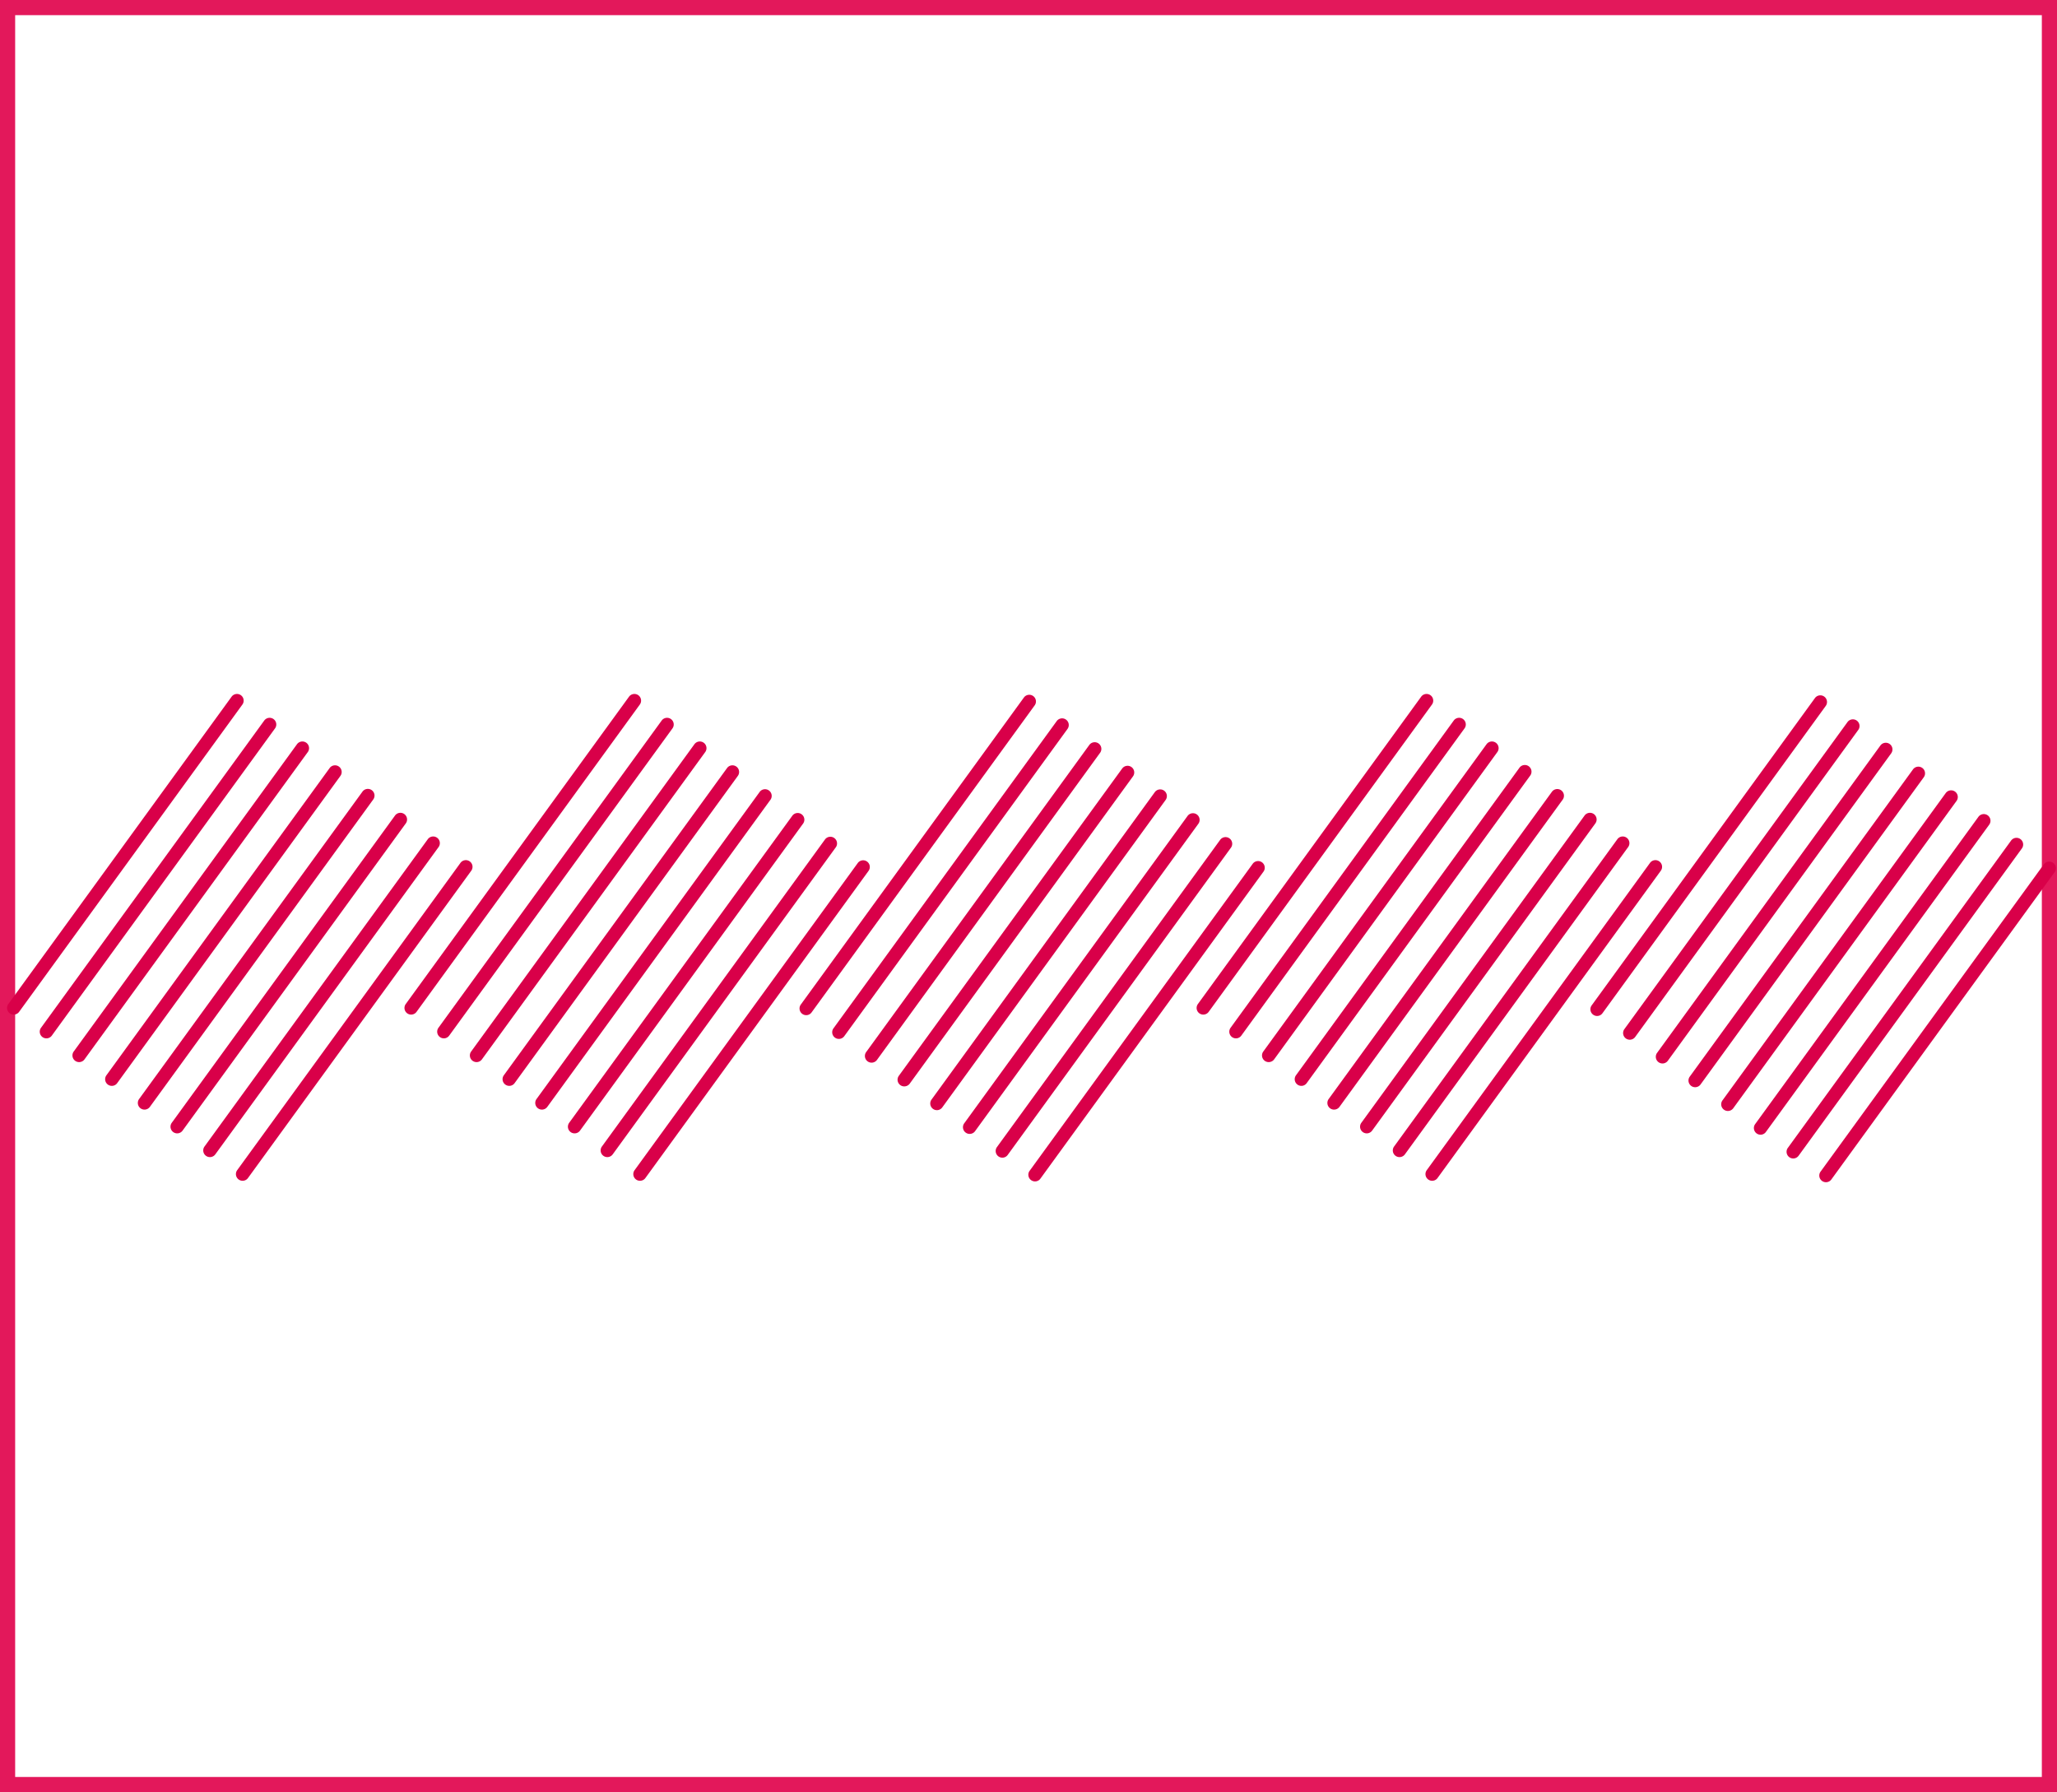<svg xmlns="http://www.w3.org/2000/svg" width="135.695" height="118.226"><rect width="100%" height="100%" fill="#333333" stroke="none"/><g data-name="Group 2422"><path data-name="Subtraction 2" d="M.5.5h134.695v117.226H.5z" fill="#fff" stroke="#e3185b"/><g data-name="Group 544"><g data-name="Group 2798-15"><g data-name="Line 1-15"><path data-name="Path 14133" d="M105.425 67.018a.435.435 0 01-.327-.079.439.439 0 01-.1-.614l14.728-20.272a.44.44 0 11.713.517L105.71 66.843a.436.436 0 01-.285.175z" fill="#d90049"/></g><g data-name="Line 2-15"><path data-name="Path 14134" d="M107.581 68.584a.44.44 0 01-.425-.693l14.729-20.271a.44.44 0 01.711.517l-14.728 20.272a.439.439 0 01-.287.175z" fill="#d90049"/></g><g data-name="Line 3-15"><path data-name="Path 14135" d="M109.737 70.152a.441.441 0 01-.424-.694l14.728-20.272a.44.44 0 11.712.517l-14.728 20.272a.442.442 0 01-.288.177z" fill="#d90049"/></g><g data-name="Line 4-15"><path data-name="Path 14136" d="M111.894 71.717a.44.44 0 01-.425-.693l14.729-20.271a.44.44 0 01.712.517l-14.729 20.272a.436.436 0 01-.287.175z" fill="#d90049"/></g><g data-name="Line 5-15"><path data-name="Path 14137" d="M114.051 73.285a.44.44 0 01-.424-.693l14.727-20.272a.44.44 0 01.713.517L114.339 73.11a.441.441 0 01-.288.175z" fill="#d90049"/></g><g data-name="Line 6-15"><path data-name="Path 14138" d="M116.208 74.851a.441.441 0 01-.426-.693l14.729-20.272a.44.44 0 11.712.518L116.495 74.67a.439.439 0 01-.287.181z" fill="#d90049"/></g><g data-name="Line 7-15"><path data-name="Path 14139" d="M118.364 76.419a.441.441 0 01-.425-.694l14.727-20.272a.44.44 0 01.713.517L118.65 76.242a.443.443 0 01-.286.177z" fill="#d90049"/></g><g data-name="Line 8-15"><path data-name="Path 14140" d="M120.523 77.985a.44.44 0 01-.425-.693l14.728-20.272a.44.44 0 01.712.518L120.81 77.809a.439.439 0 01-.287.176z" fill="#d90049"/></g></g><g data-name="Group 2798-28"><g data-name="Line 1-28"><path data-name="Path 14237" d="M79.447 66.927a.439.439 0 01-.424-.693L93.75 45.962a.44.44 0 11.713.517L79.734 66.751a.44.44 0 01-.287.176z" fill="#d90049"/></g><g data-name="Line 2-28"><path data-name="Path 14238" d="M81.603 68.495a.44.44 0 01-.425-.693l14.725-20.273a.44.44 0 01.712.517L81.887 68.318a.439.439 0 01-.284.177z" fill="#d90049"/></g><g data-name="Line 3-28"><path data-name="Path 14239" d="M83.761 70.061a.44.44 0 01-.425-.693l14.727-20.271a.44.44 0 11.713.517L84.052 69.885a.438.438 0 01-.291.176z" fill="#d90049"/></g><g data-name="Line 4-28"><path data-name="Path 14240" d="M85.918 71.629a.44.44 0 01-.425-.693l14.729-20.272a.44.44 0 11.711.517l-14.732 20.27a.434.434 0 01-.283.178z" fill="#d90049"/></g><g data-name="Line 5-28"><path data-name="Path 14241" d="M88.074 73.195a.44.44 0 01-.425-.694l14.729-20.271a.44.44 0 01.712.517L88.361 73.02a.438.438 0 01-.287.175z" fill="#d90049"/></g><g data-name="Line 6-28"><path data-name="Path 14242" d="M90.231 74.762a.44.44 0 01-.426-.693l14.728-20.272a.44.44 0 01.712.517L90.516 74.586a.439.439 0 01-.285.176z" fill="#d90049"/></g><g data-name="Line 7-28"><path data-name="Path 14243" d="M92.388 76.328a.44.44 0 01-.424-.693l14.728-20.271a.44.44 0 01.713.517L92.677 76.153a.442.442 0 01-.289.175z" fill="#d90049"/></g><g data-name="Line 8-28"><path data-name="Path 14244" d="M94.544 77.89a.441.441 0 01-.426-.693l14.729-20.272a.44.44 0 01.712.518L94.83 77.715a.432.432 0 01-.286.175z" fill="#d90049"/></g></g><g data-name="Group 2798-32"><g data-name="Line 1-32"><path data-name="Path 14269" d="M27.191 66.927a.439.439 0 01-.424-.693l14.727-20.272a.44.44 0 01.713.517L27.478 66.751a.44.44 0 01-.287.176z" fill="#d90049"/></g><g data-name="Line 2-32"><path data-name="Path 14270" d="M29.348 68.495a.441.441 0 01-.425-.693L43.652 47.53a.44.44 0 01.712.517L29.633 68.318a.439.439 0 01-.285.177z" fill="#d90049"/></g><g data-name="Line 3-32"><path data-name="Path 14271" d="M31.504 70.061a.44.44 0 01-.424-.693l14.728-20.271a.44.44 0 01.713.517L31.792 69.885a.437.437 0 01-.288.176z" fill="#d90049"/></g><g data-name="Line 4-32"><path data-name="Path 14272" d="M33.662 71.629a.441.441 0 01-.426-.693l14.729-20.272a.44.44 0 01.712.517L33.948 71.453a.434.434 0 01-.286.176z" fill="#d90049"/></g><g data-name="Line 5-32"><path data-name="Path 14273" d="M35.818 73.195a.44.44 0 01-.424-.694L50.123 52.23a.44.44 0 01.711.517L36.104 73.02a.438.438 0 01-.286.175z" fill="#d90049"/></g><g data-name="Line 6-32"><path data-name="Path 14274" d="M37.974 74.762a.44.44 0 01-.426-.693l14.73-20.27a.44.44 0 01.711.517L38.261 74.588a.441.441 0 01-.287.174z" fill="#d90049"/></g><g data-name="Line 7-32"><path data-name="Path 14275" d="M40.131 76.328a.44.44 0 01-.424-.693l14.727-20.271a.441.441 0 01.713.517L40.418 76.153a.441.441 0 01-.287.175z" fill="#d90049"/></g><g data-name="Line 8-32"><path data-name="Path 14276" d="M42.287 77.89a.44.44 0 01-.425-.693l14.729-20.272a.44.44 0 01.711.518L42.574 77.715a.434.434 0 01-.287.175z" fill="#d90049"/></g></g><g data-name="Group 2798-33"><g data-name="Line 1-33"><path data-name="Path 14277" d="M.974 66.927a.439.439 0 01-.424-.693l14.727-20.272a.44.44 0 11.713.517L1.261 66.751a.44.44 0 01-.287.176z" fill="#d90049"/></g><g data-name="Line 2-33"><path data-name="Path 14278" d="M3.131 68.495a.44.44 0 01-.425-.693L17.434 47.53a.44.44 0 01.712.517L3.418 68.319a.439.439 0 01-.287.176z" fill="#d90049"/></g><g data-name="Line 3-33"><path data-name="Path 14279" d="M5.288 70.061a.44.44 0 01-.425-.693l14.728-20.271a.44.44 0 01.713.517L5.575 69.885a.438.438 0 01-.287.176z" fill="#d90049"/></g><g data-name="Line 4-33"><path data-name="Path 14280" d="M7.445 71.629a.44.44 0 01-.425-.693l14.728-20.272a.44.44 0 01.712.517L7.731 71.453a.432.432 0 01-.286.176z" fill="#d90049"/></g><g data-name="Line 5-33"><path data-name="Path 14281" d="M9.601 73.195a.44.44 0 01-.424-.694L23.906 52.23a.44.44 0 11.712.517L9.887 73.02a.438.438 0 01-.286.175z" fill="#d90049"/></g><g data-name="Line 6-33"><path data-name="Path 14282" d="M11.758 74.762a.44.44 0 01-.426-.693l14.729-20.272a.44.44 0 01.712.517L12.044 74.586a.44.44 0 01-.286.176z" fill="#d90049"/></g><g data-name="Line 7-33"><path data-name="Path 14283" d="M13.915 76.328a.44.44 0 01-.424-.693l14.728-20.271a.44.44 0 01.713.517L14.203 76.153a.441.441 0 01-.288.175z" fill="#d90049"/></g><g data-name="Line 8-33"><path data-name="Path 14284" d="M16.071 77.89a.441.441 0 01-.425-.693l14.729-20.272a.44.44 0 01.712.518L16.358 77.715a.433.433 0 01-.287.175z" fill="#d90049"/></g></g><g data-name="Group 2798-47"><g data-name="Line 1-47"><path data-name="Path 14389" d="M53.251 66.965a.441.441 0 01-.425-.693L67.555 46a.44.44 0 01.711.517L53.538 66.789a.439.439 0 01-.287.176z" fill="#d90049"/></g><g data-name="Line 2-47"><path data-name="Path 14390" d="M55.407 68.531a.44.44 0 01-.424-.694l14.729-20.271a.44.44 0 01.712.517L55.695 68.355a.44.44 0 01-.288.176z" fill="#d90049"/></g><g data-name="Line 3-47"><path data-name="Path 14391" d="M57.564 70.098a.441.441 0 01-.425-.694l14.729-20.272a.44.44 0 01.712.516L57.853 69.92a.443.443 0 01-.289.178z" fill="#d90049"/></g><g data-name="Line 4-47"><path data-name="Path 14392" d="M59.72 71.663a.44.44 0 01-.425-.694l14.731-20.268a.44.44 0 01.713.517L60.011 71.49a.445.445 0 01-.291.173z" fill="#d90049"/></g><g data-name="Line 5-47"><path data-name="Path 14393" d="M61.876 73.231a.44.44 0 01-.426-.692l14.726-20.276a.44.44 0 11.712.517L62.161 73.052a.442.442 0 01-.285.179z" fill="#d90049"/></g><g data-name="Line 6-47"><path data-name="Path 14394" d="M64.034 74.798a.434.434 0 01-.327-.079.439.439 0 01-.1-.614l14.729-20.271a.44.44 0 11.712.517l-14.724 20.27a.435.435 0 01-.29.177z" fill="#d90049"/></g><g data-name="Line 7-47"><path data-name="Path 14395" d="M66.191 76.366a.441.441 0 01-.425-.694L80.494 55.4a.44.44 0 01.712.517L66.477 76.189a.433.433 0 01-.286.177z" fill="#d90049"/></g><g data-name="Line 8-47"><path data-name="Path 14396" d="M68.347 77.932a.434.434 0 01-.327-.079.439.439 0 01-.1-.613l14.729-20.271a.44.44 0 01.711.517L68.631 77.757a.435.435 0 01-.284.175z" fill="#d90049"/></g></g></g></g></svg>